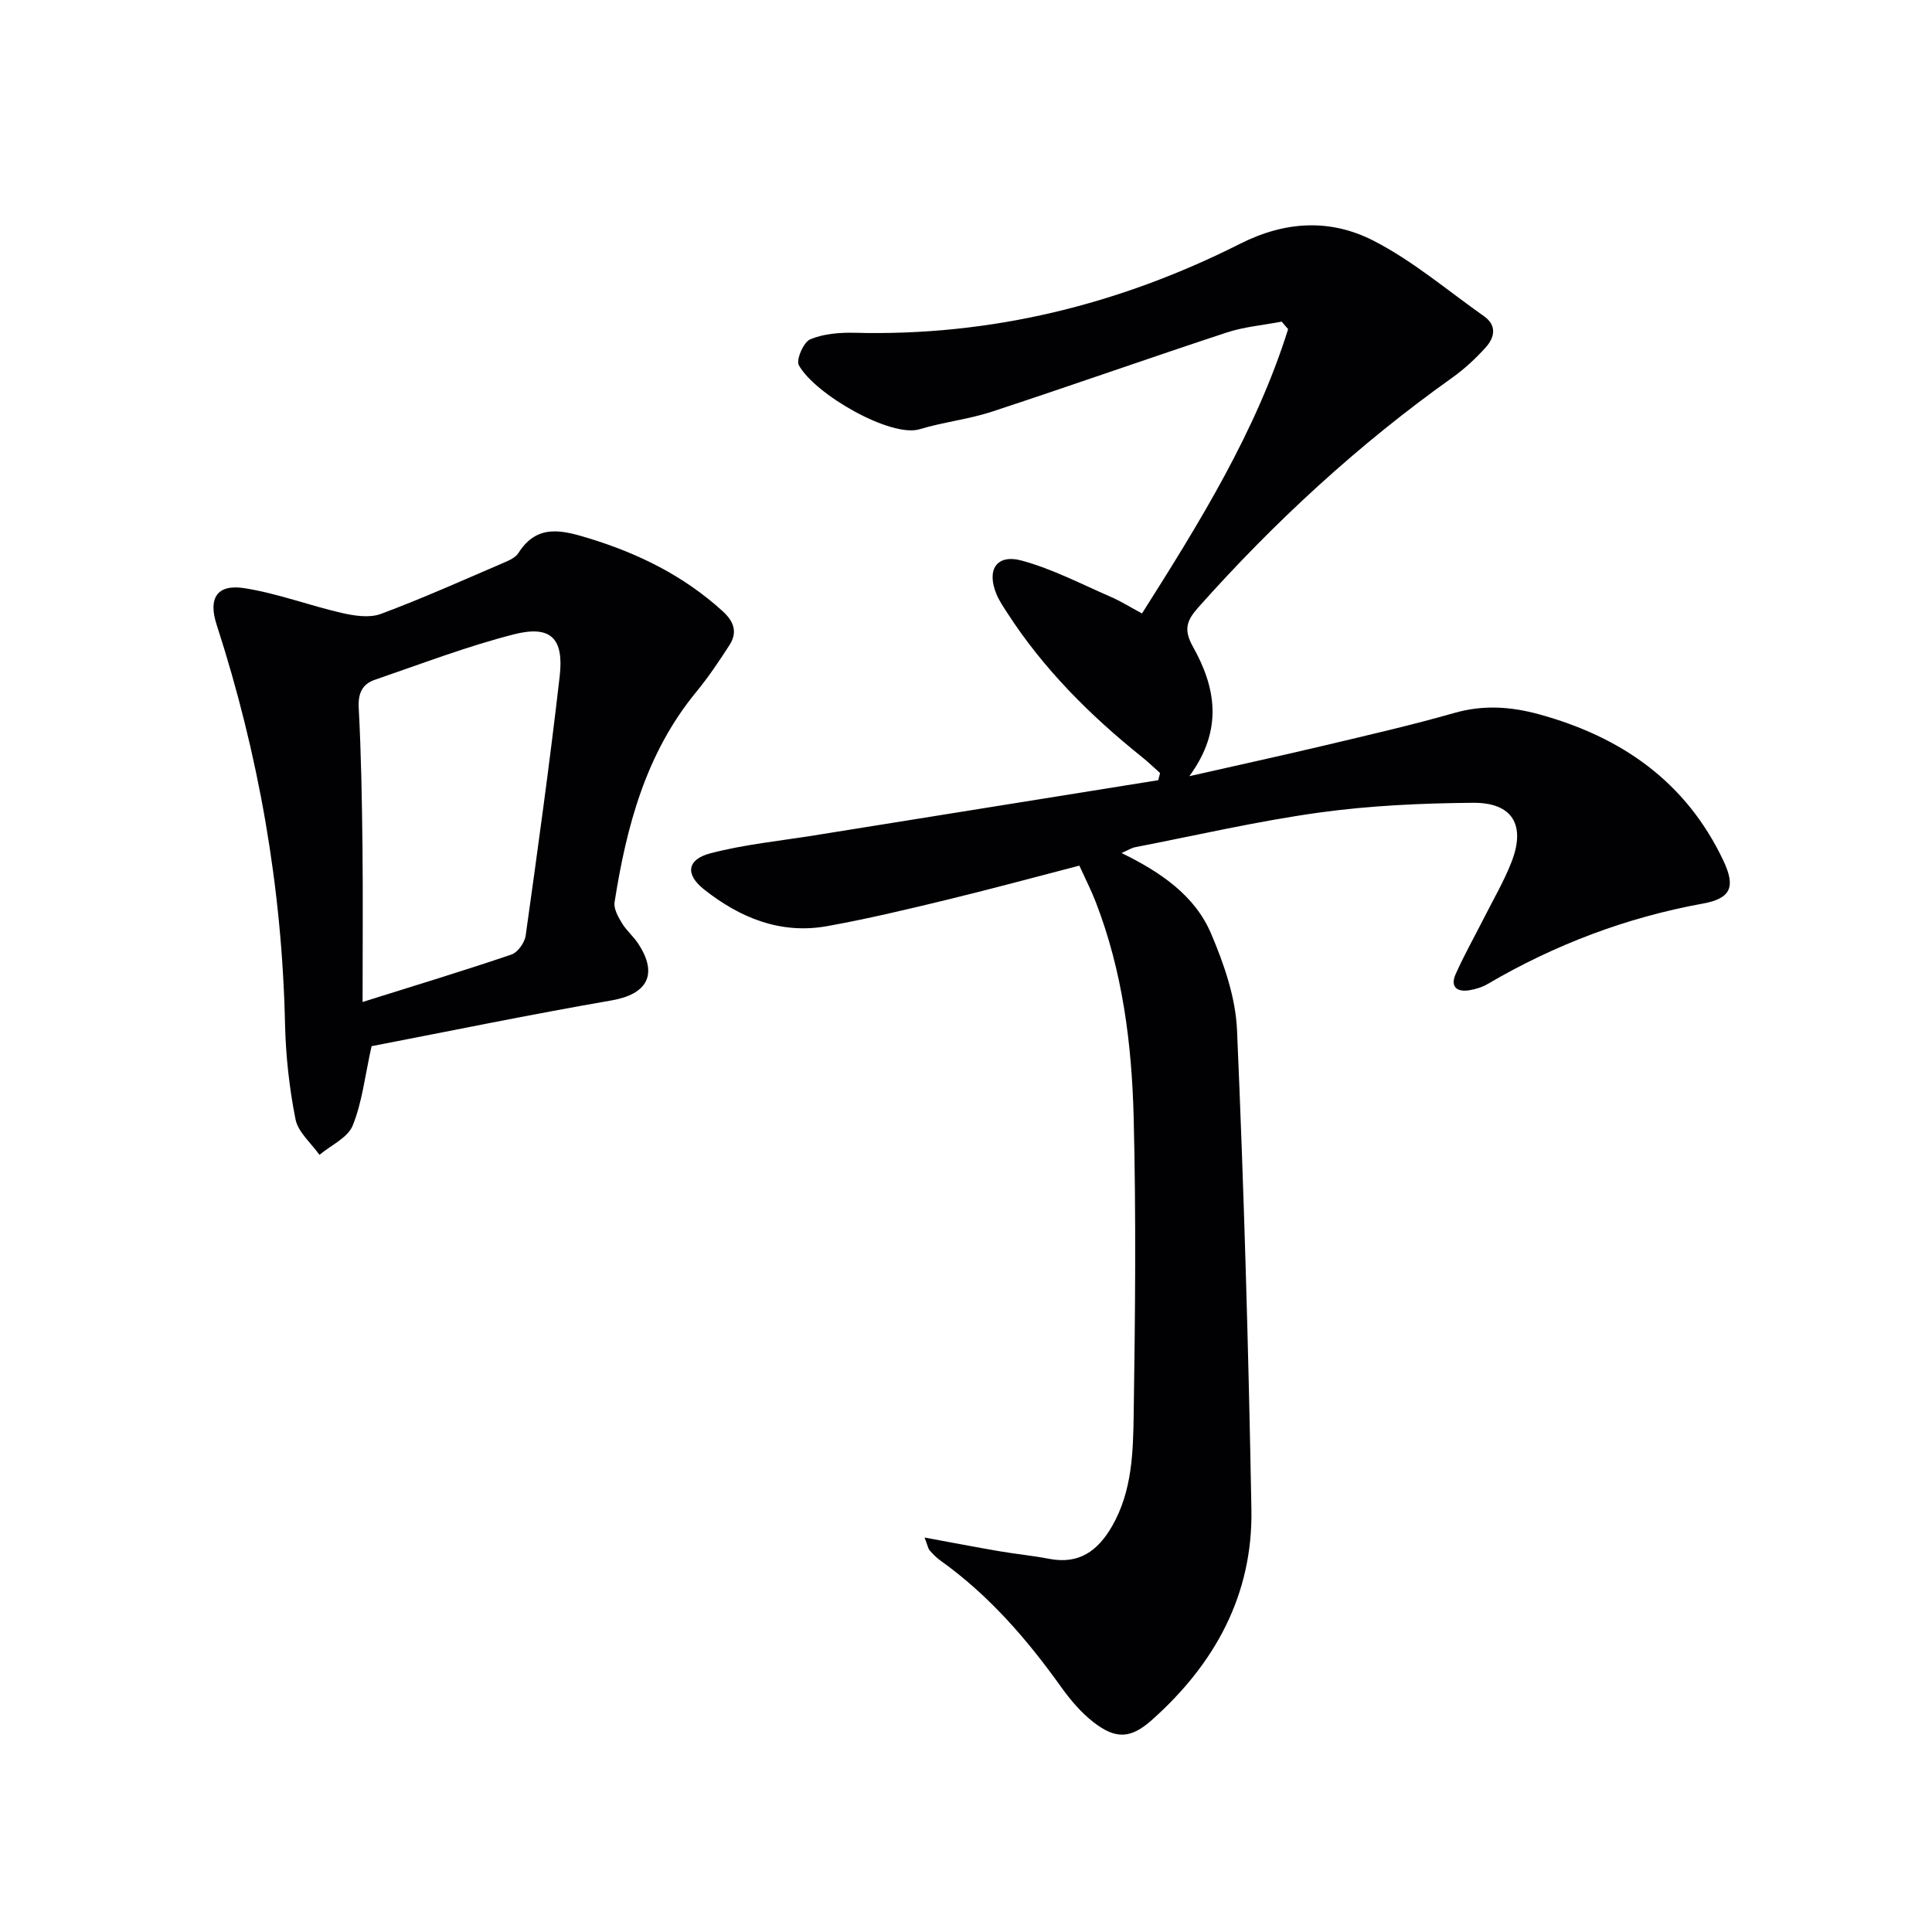 <svg enable-background="new 0 0 400 400" viewBox="0 0 400 400" xmlns="http://www.w3.org/2000/svg"><g fill="#010104"><path d="m191.42 318.33c5.79 1.06 10.62 2 15.47 2.83 3.44.59 6.92.92 10.34 1.58 6.2 1.19 10.08-1.66 13.03-6.79 4.17-7.27 4.34-15.35 4.46-23.26.31-20.49.51-40.99-.01-61.47-.39-15.12-2.3-30.15-7.84-44.45-.95-2.46-2.16-4.82-3.4-7.55-9.28 2.4-18.34 4.87-27.47 7.08-8.22 1.99-16.45 3.96-24.77 5.45-9.64 1.73-18.06-1.74-25.47-7.61-3.95-3.13-3.53-6.21 1.35-7.48 7-1.83 14.3-2.55 21.47-3.7 23.74-3.82 47.48-7.62 71.22-11.43.13-.49.25-.98.38-1.48-1.26-1.12-2.48-2.31-3.8-3.36-10.71-8.59-20.34-18.19-27.83-29.79-.81-1.25-1.67-2.51-2.24-3.88-2.11-5.09.03-8.39 5.29-6.94 6.33 1.73 12.28 4.85 18.35 7.48 2.11.91 4.08 2.16 6.49 3.45 11.95-18.87 23.58-37.63 30.25-58.86-.44-.52-.89-1.04-1.33-1.56-3.81.73-7.75 1.06-11.4 2.26-16.23 5.34-32.35 11.05-48.59 16.38-4.87 1.6-10.07 2.15-14.98 3.64-5.94 1.79-21.67-7.21-25-13.26-.61-1.11.98-4.79 2.36-5.36 2.79-1.16 6.14-1.43 9.24-1.35 28.19.73 54.77-5.83 79.76-18.43 9.52-4.8 18.8-5.15 27.63-.63 8.16 4.18 15.32 10.31 22.88 15.64 2.73 1.93 2.16 4.44.33 6.46-2.1 2.33-4.46 4.51-7.01 6.32-19.36 13.78-36.69 29.76-52.48 47.49-2.41 2.7-3.09 4.6-1.14 8.09 4.69 8.37 6.42 17.14-.72 26.86 10.15-2.3 19-4.23 27.82-6.32 9.04-2.15 18.11-4.22 27.04-6.77 5.99-1.71 11.68-1.33 17.56.28 17.04 4.68 30.38 13.93 38.13 30.26 2.55 5.38 1.68 7.85-4.2 8.92-15.88 2.89-30.67 8.5-44.56 16.64-1.12.66-2.46 1.08-3.75 1.3-2.66.45-4.08-.71-2.89-3.36 1.75-3.93 3.88-7.69 5.82-11.53 1.95-3.86 4.15-7.61 5.72-11.62 3-7.67.23-12.36-7.96-12.29-10.61.09-21.3.57-31.8 2.02-12.8 1.77-25.43 4.71-38.13 7.17-.75.15-1.45.6-2.83 1.21 8.12 3.97 15.15 8.77 18.52 16.66 2.69 6.3 5.08 13.22 5.38 19.95 1.44 33.07 2.38 66.18 2.98 99.28.32 17.72-7.6 32.06-20.67 43.66-4.31 3.82-7.42 3.99-12.04.39-2.57-2-4.78-4.61-6.69-7.28-7.11-9.96-15.03-19.09-25.06-26.23-.8-.57-1.5-1.32-2.16-2.06-.29-.31-.35-.83-1.05-2.65z"/><path d="m76.93 216.6c-1.39 6.24-1.95 11.63-3.91 16.44-1.03 2.53-4.51 4.07-6.88 6.06-1.72-2.44-4.43-4.69-4.96-7.37-1.29-6.49-2.02-13.16-2.17-19.78-.63-28.26-5.46-55.77-14.16-82.62-1.77-5.45.03-8.46 5.78-7.55 6.82 1.07 13.4 3.58 20.16 5.13 2.59.59 5.7 1.07 8.05.2 8.67-3.23 17.12-7.03 25.63-10.68 1.05-.45 2.3-1.04 2.87-1.94 3.84-6.06 8.98-4.75 14.51-3.06 10.33 3.15 19.75 7.8 27.8 15.14 2.36 2.16 3.06 4.37 1.38 6.99-2.14 3.33-4.37 6.64-6.88 9.7-10.43 12.67-14.44 27.81-16.91 43.53-.21 1.34.73 3.02 1.51 4.31.93 1.55 2.4 2.76 3.39 4.28 4.17 6.35 1.88 10.45-5.5 11.74-16.8 2.91-33.51 6.35-49.71 9.48zm-1.86-9.15c11.29-3.55 21.11-6.52 30.81-9.82 1.31-.44 2.74-2.45 2.95-3.9 2.51-17.89 4.99-35.79 7.05-53.74.9-7.88-1.88-10.59-9.47-8.66-9.76 2.49-19.22 6.13-28.77 9.4-2.61.89-3.53 2.76-3.37 5.8.51 9.62.67 19.26.78 28.89.11 10.42.02 20.84.02 32.03z"/></g></svg>